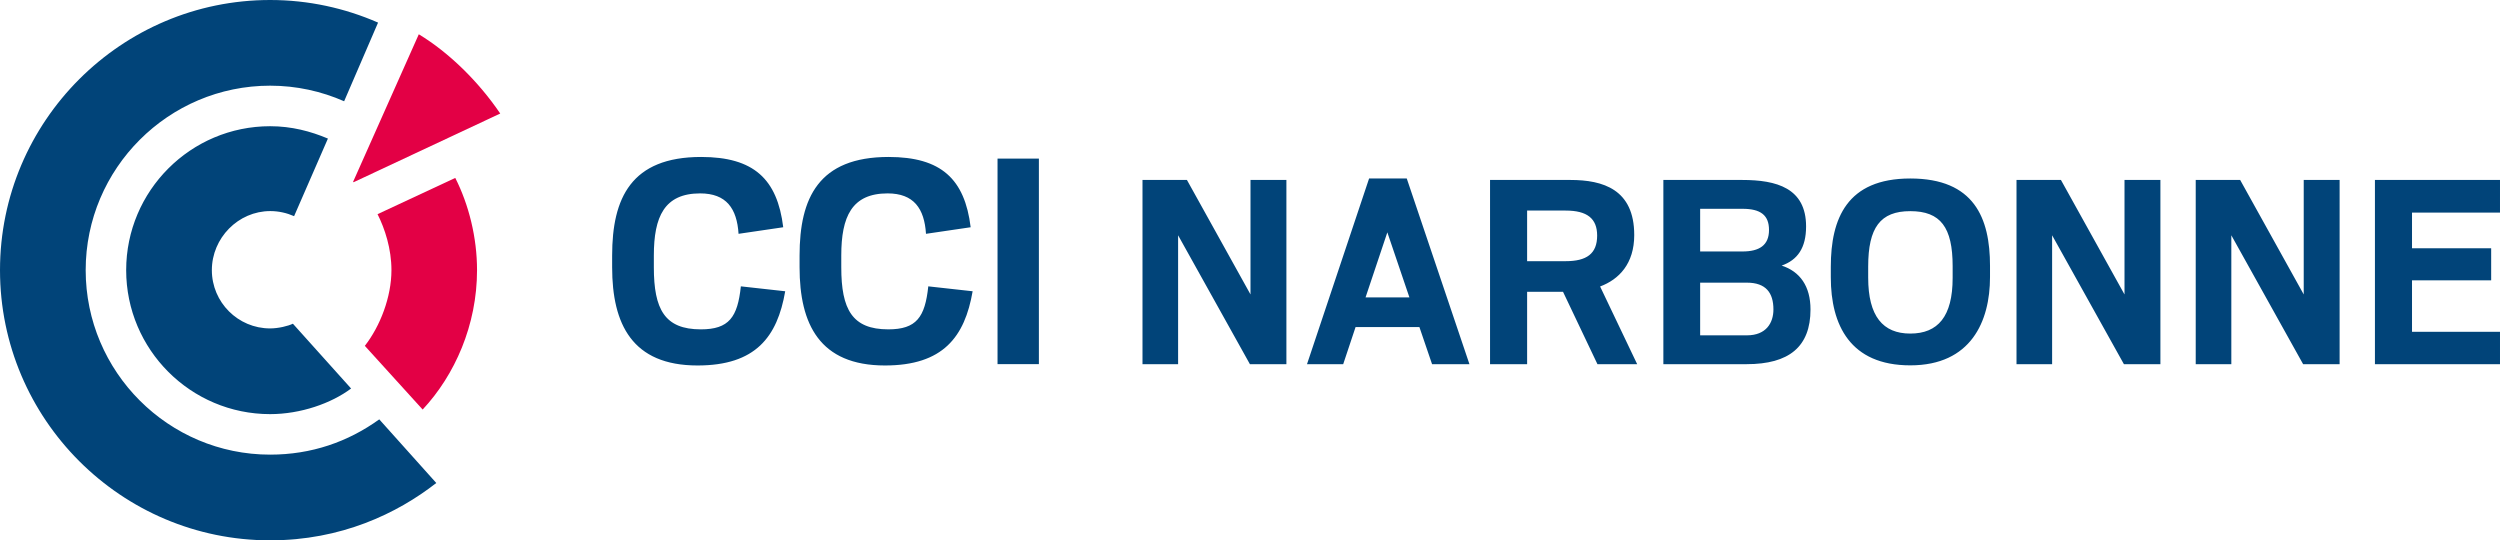 <svg xmlns="http://www.w3.org/2000/svg" viewBox="0 0 1110.41 240"><path d="M167.693 95.125c3.268 6.485 6.174 15.398 6.174 24.865 0 12-5.063 24.97-11.819 33.624l25.68 28.289c14.286-15.294 24.155-37.525 24.155-61.913 0-14.44-3.604-28.96-9.662-40.96l-34.528 16.095zm18.323-79.9l-29.18 65.516.194.206 65.154-30.523c-9.623-14.183-22.76-27.087-36.168-35.2z" fill="#e30045"/><path d="M120.071 93.753c3.708 0 7.337.84 10.554 2.26l15.022-34.464c-7.647-3.229-16.12-5.49-25.666-5.49-35.264 0-63.94 28.677-63.94 63.928 0 35.276 28.676 63.953 63.94 63.953 13.537 0 27.178-4.78 35.961-11.38 0 0-23.767-26.507-25.847-28.78-2.144 1.034-6.446 2.093-10.114 2.093-14.274 0-25.886-11.6-25.886-25.886 0-14.26 11.703-26.234 25.976-26.234zm-.084 108.18c-45.17 0-81.933-36.75-81.933-81.946 0-45.159 36.762-81.933 81.933-81.933 11.703 0 22.786 2.493 32.862 6.923l15.074-34.94C153.236 3.616 137.025 0 119.987 0 53.84 0 0 53.85 0 119.987 0 186.174 53.839 240 119.987 240c31.505 0 56.358-11.871 73.796-25.472l-25.33-28.263c-13.925 10.024-30.175 15.669-48.466 15.669zm274.536-55.645c-16.043 0-20.86-8.9-20.86-27.566v-5.243c0-17.22 4.662-27.579 20.563-27.579 11.664 0 16.34 6.717 17.064 17.955l19.84-2.919c-2.622-21.443-13.123-31.22-36.464-31.22-31.066 0-39.527 18.238-39.527 43.763v5.243c0 25.241 8.9 43.609 37.925 43.609 25.808 0 35.444-12.685 38.945-32.964l-19.699-2.183c-1.447 13.704-5.244 19.104-17.787 19.104zm-83.25 0c-16.057 0-20.862-8.9-20.862-27.566v-5.243c0-17.22 4.663-27.579 20.564-27.579 11.664 0 16.34 6.717 17.064 17.955l19.84-2.919c-2.622-21.443-13.123-31.22-36.465-31.22-31.065 0-39.526 18.238-39.526 43.763v5.243c0 25.241 8.9 43.609 37.925 43.609 25.808 0 35.444-12.685 38.945-32.964l-19.699-2.183c-1.446 13.704-5.244 19.104-17.787 19.104zM443.07 161.74h18.368V70.44h-18.368v91.299zm112.356-30.965L527.195 79.93h-19.737v81.821h15.815v-57.249l31.893 57.25h16.206V79.93h-15.945v50.844zm52.675-51.497l-27.578 82.474H596.6l5.49-16.468h28.363l5.62 16.468h16.6l-27.84-82.474h-16.73zm-1.568 52.805l9.673-28.886 9.802 28.886h-19.475zm119.334-27.71c0-20.259-13.854-24.442-28.363-24.442h-35.681v81.821h16.468v-32.154h15.945l15.292 32.154h17.645l-16.466-34.507c8.365-3.135 15.16-10.062 15.16-22.872zm-30.454 11.633h-17.122v-22.48h17.122c9.541 0 13.985 3.527 13.985 11.11 0 8.102-4.706 11.37-13.985 11.37zm327.816 14.769L994.997 79.93h-19.736v81.821h15.815v-57.249l31.89 57.25h16.207V79.93h-15.943v50.844zm87.18-36.335V79.931h-55.55v81.821h55.55v-14.377h-39.079v-22.874h35.158v-14.245h-35.158V94.44h39.079zm-166.782 36.335L915.395 79.93H895.66v81.821h15.816v-57.249l31.892 57.25h16.206V79.93h-15.945v50.844zm-152.276-12.81c7.059-2.482 10.848-7.841 10.848-17.383 0-17.121-13.201-20.65-28.363-20.65h-35.028v81.82h36.99c18.82 0 28.362-7.712 28.362-24.31 0-10.326-4.706-16.862-12.81-19.476zm-36.205-25.224h18.822c8.103 0 11.764 2.876 11.764 9.41 0 6.796-4.314 9.54-11.764 9.54h-18.822v-18.95zm20.783 56.202h-20.783v-23.395h20.783c8.365 0 11.763 4.444 11.763 11.894 0 6.012-3.268 11.5-11.763 11.5zm72.543-69.665c-28.101 0-35.292 17.775-35.292 39.21v4.707c0 21.174 8.63 39.08 35.292 39.08 26.925 0 35.42-19.474 35.42-39.212v-4.966c0-21.304-7.06-38.819-35.42-38.819zm18.821 44.178c0 17.122-6.535 24.702-18.82 24.702-12.157 0-18.692-7.71-18.692-24.834v-4.965c0-17.253 5.359-24.574 18.691-24.574 13.462 0 18.821 7.19 18.821 24.442v5.23z" fill="#014479"/></svg>